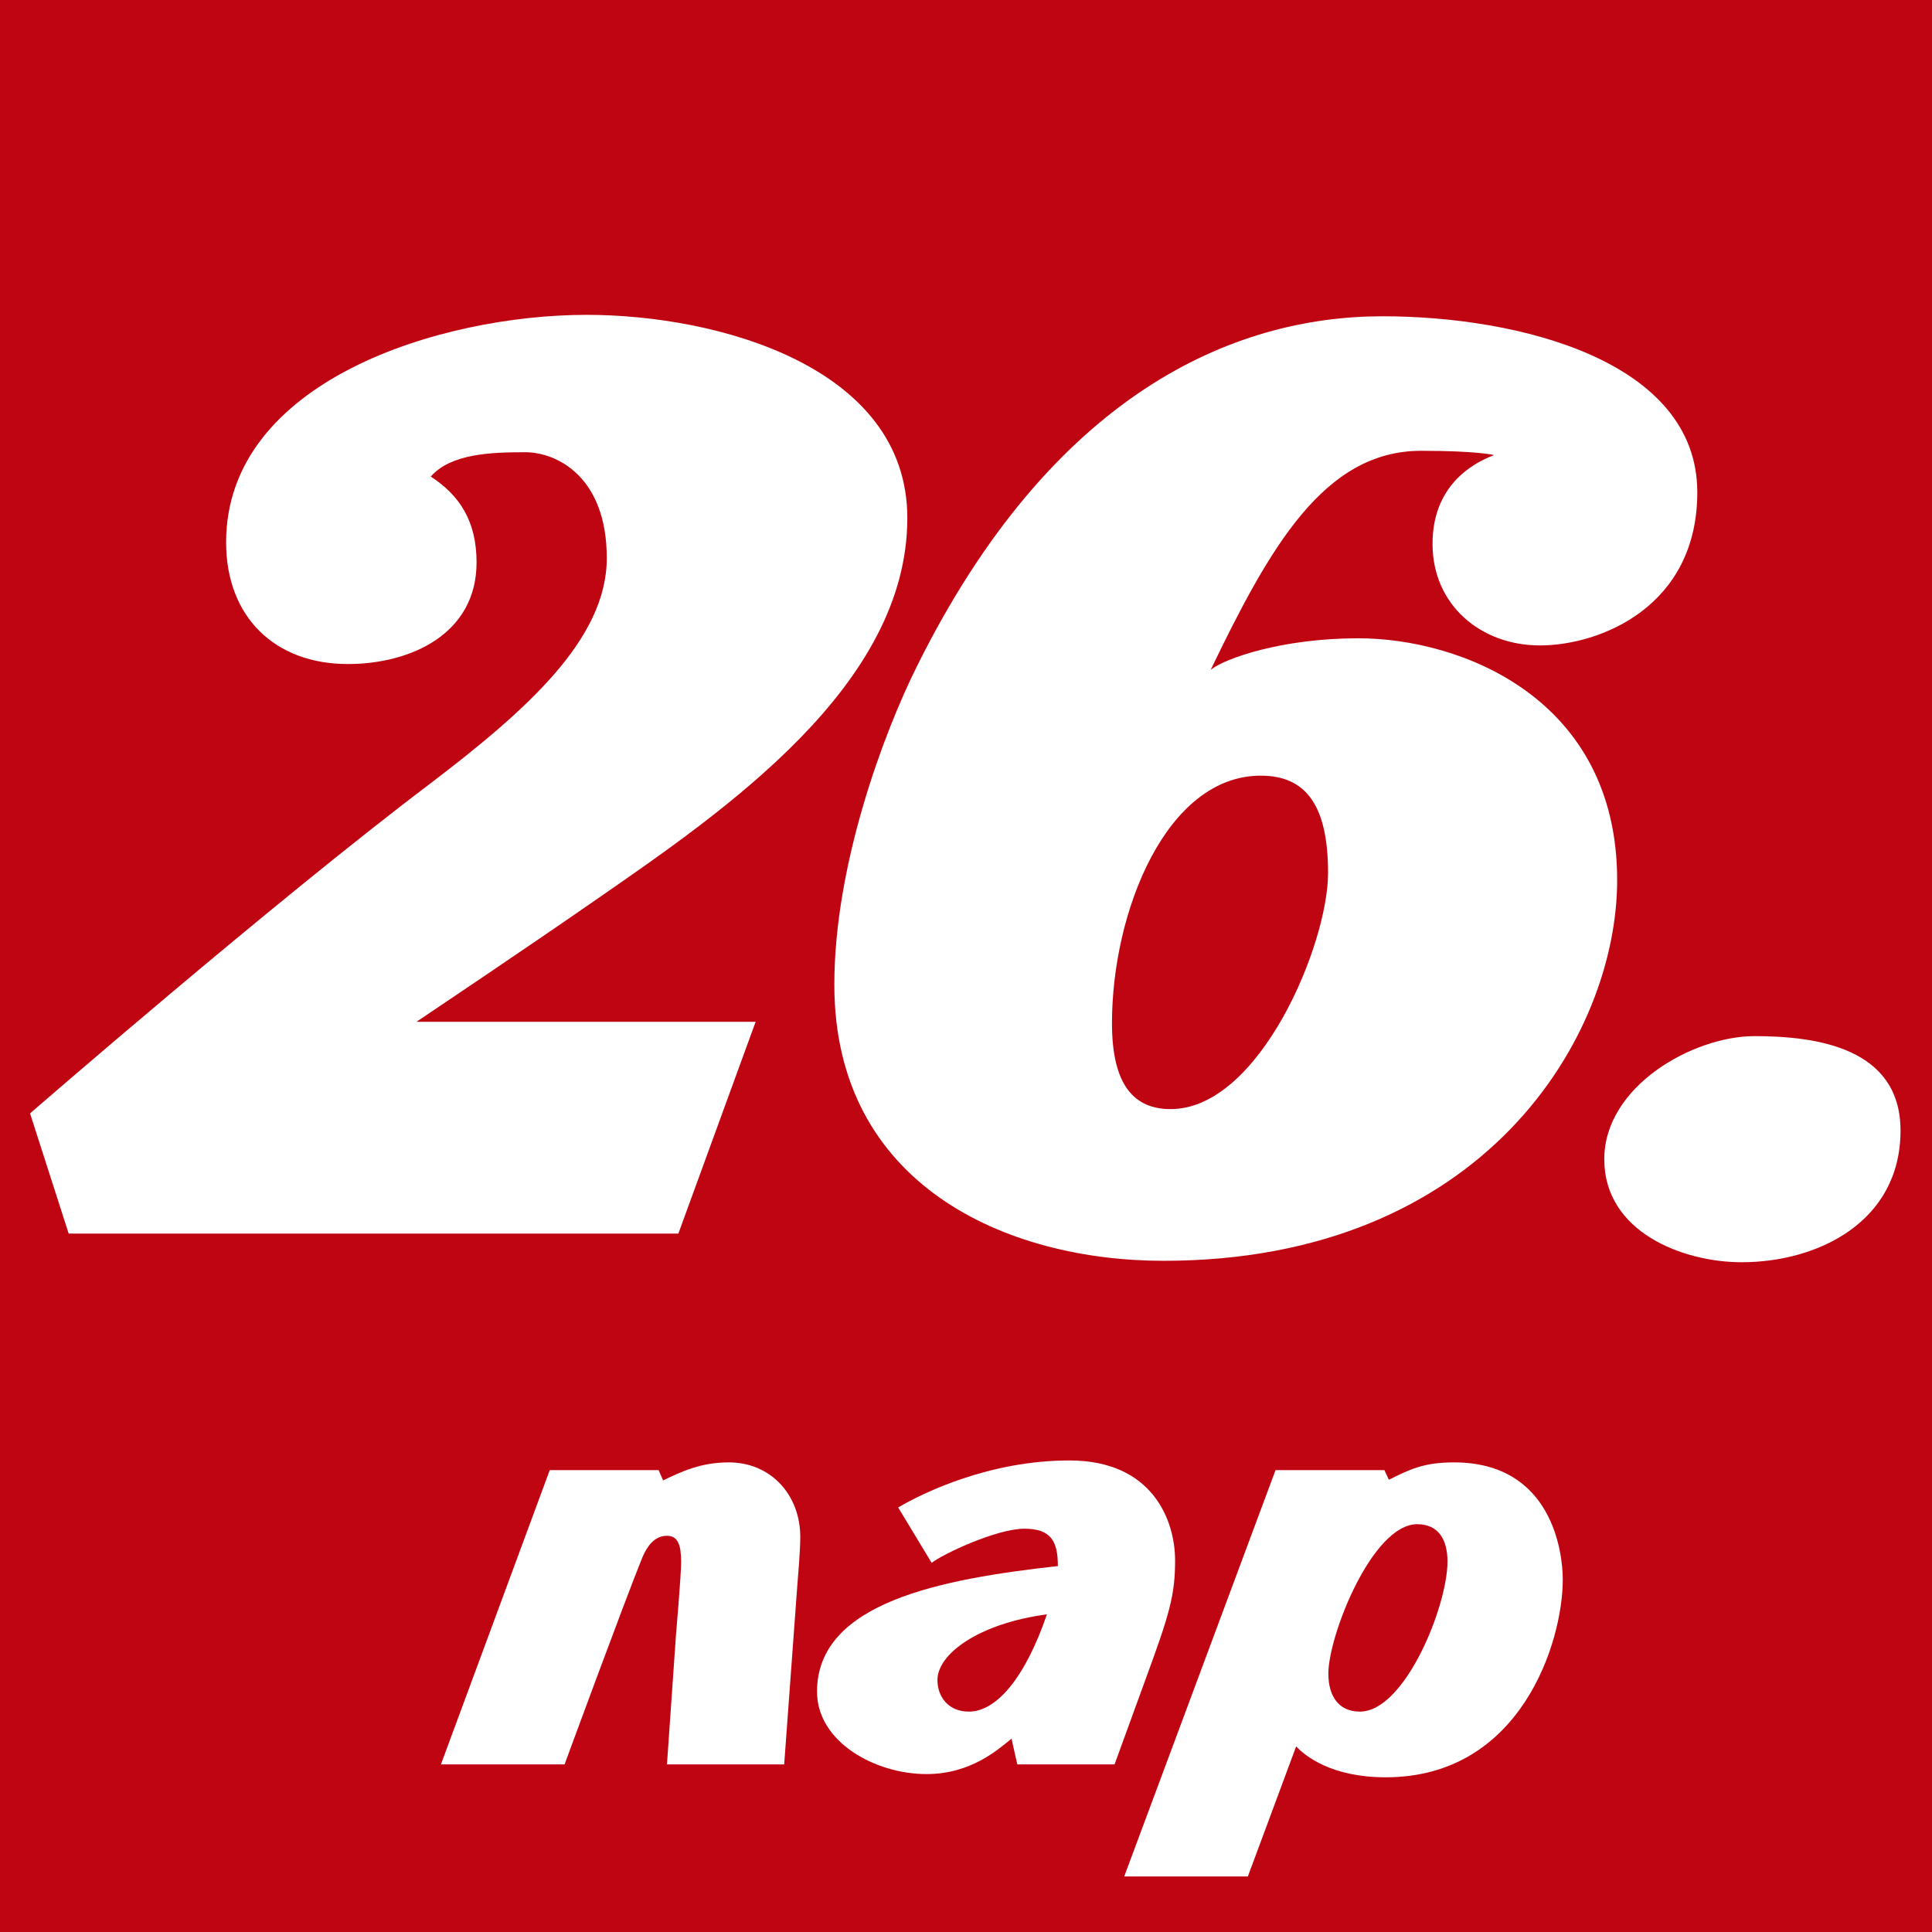 <?xml version="1.0" encoding="UTF-8"?>
<svg width="54px" height="54px" viewBox="0 0 54 54" version="1.1" xmlns="http://www.w3.org/2000/svg" xmlns:xlink="http://www.w3.org/1999/xlink">
    <title>Group Copy 28</title>
    <g id="Page-1" stroke="none" stroke-width="1" fill="none" fill-rule="evenodd">
        <g id="Artboard" transform="translate(-197, -514)">
            <g id="Group-Copy-28" transform="translate(197, 514)">
                <rect id="Rectangle" fill="#C00512" x="0" y="0" width="54" height="54"></rect>
                <g id="26." transform="translate(0.84, 8.8)" fill="#FFFFFF" fill-rule="nonzero">
                    <path d="M24.52,5.68 C24.52,1.44 19.2,0 15.56,0 C11.48,0 5.48,1.84 5.48,6.36 C5.48,8.44 6.84,9.76 8.88,9.76 C10.64,9.76 12.48,8.92 12.48,6.92 C12.48,5.76 12,5.04 11.2,4.52 C11.76,3.88 12.88,3.84 13.84,3.84 C14.72,3.84 16.12,4.52 16.12,6.8 C16.12,9.08 13.84,11.08 11.16,13.12 C6.72,16.48 0,22.32 0,22.32 L1.08,25.68 L18.12,25.68 L20.28,19.76 L10.8,19.76 C10.8,19.76 13.96,17.64 15.8,16.36 C19.44,13.84 24.52,10.36 24.52,5.68 Z" id="Path"></path>
                    <path d="M46.6,4.96 C46.6,1.28 41.6,0.04 37.8,0.04 C33.6,0.04 28.56,2.24 24.8,9.8 C23.84,11.72 22.48,15.4 22.48,18.72 C22.48,24.32 27.28,26.44 31.68,26.44 C40.64,26.44 44.36,20.16 44.36,15.8 C44.36,10.72 40,9.04 37.12,9.04 C35,9.04 33.4,9.6 33,9.92 C34.64,6.52 36.16,3.8 38.88,3.8 C40.48,3.8 40.92,3.92 40.92,3.92 C40.28,4.16 39.2,4.8 39.2,6.4 C39.2,8.12 40.56,9.24 42.2,9.24 C43.88,9.24 46.6,8.16 46.6,4.96 Z M36.28,15.6 C36.28,17.6 34.36,22.2 31.88,22.2 C30.88,22.2 30.24,21.56 30.24,19.8 C30.24,16.68 31.76,12.88 34.4,12.88 C35.64,12.88 36.28,13.68 36.28,15.6 Z" id="Shape"></path>
                    <path d="M52.28,22.8 C52.28,20.48 49.92,20.16 48.2,20.16 C46.48,20.16 44,21.56 44,23.6 C44,25.64 46.2,26.48 47.84,26.48 C49.96,26.48 52.28,25.36 52.28,22.8 Z" id="Path"></path>
                </g>
                <g id="Group-5" transform="translate(12.324, 40.82)" fill="#FFFFFF" fill-rule="nonzero">
                    <g id="nap">
                        <path d="M10.044,2.142 C10.044,0.954 9.216,0.054 8.046,0.054 C7.272,0.054 6.732,0.306 6.21,0.558 L6.084,0.27 L3.042,0.27 L0,8.496 L3.456,8.496 C3.456,8.496 5.13,3.942 5.634,2.7 C5.76,2.412 5.958,2.106 6.318,2.106 C6.624,2.106 6.714,2.358 6.714,2.844 C6.714,3.204 6.57,4.878 6.57,4.878 L6.318,8.496 L9.594,8.496 L9.972,3.348 C9.972,3.348 10.044,2.538 10.044,2.142 Z" id="Path"></path>
                        <path d="M20.52,2.79 C20.52,1.674 19.89,0 17.568,0 C15.336,0 13.482,0.9 12.78,1.314 L13.716,2.862 C14.04,2.61 15.534,1.908 16.308,1.908 C17.046,1.908 17.244,2.25 17.244,2.952 C14.004,3.312 10.512,3.96 10.512,6.462 C10.512,7.866 12.132,8.766 13.572,8.766 C14.814,8.766 15.57,8.082 15.948,7.776 L16.11,8.496 L18.828,8.496 L19.674,6.174 C20.376,4.266 20.52,3.762 20.52,2.79 Z M16.938,4.302 C16.308,6.138 15.498,7.02 14.76,7.02 C14.166,7.02 13.878,6.588 13.878,6.138 C13.878,5.4 15.048,4.554 16.938,4.302 Z" id="Shape"></path>
                        <path d="M31.356,3.33 C31.356,2.556 31.05,0.054 28.314,0.054 C27.468,0.054 27.072,0.252 26.496,0.54 L26.37,0.27 L23.328,0.27 L19.098,11.628 L22.554,11.628 L23.904,7.992 C24.156,8.262 24.894,8.856 26.406,8.856 C30.186,8.856 31.356,5.076 31.356,3.33 Z M28.134,2.826 C28.134,4.068 26.946,7.02 25.686,7.02 C25.092,7.02 24.804,6.588 24.804,5.958 C24.804,4.896 26.028,1.782 27.288,1.782 C27.882,1.782 28.134,2.214 28.134,2.826 Z" id="Shape"></path>
                    </g>
                </g>
            </g>
        </g>
    </g>
</svg>